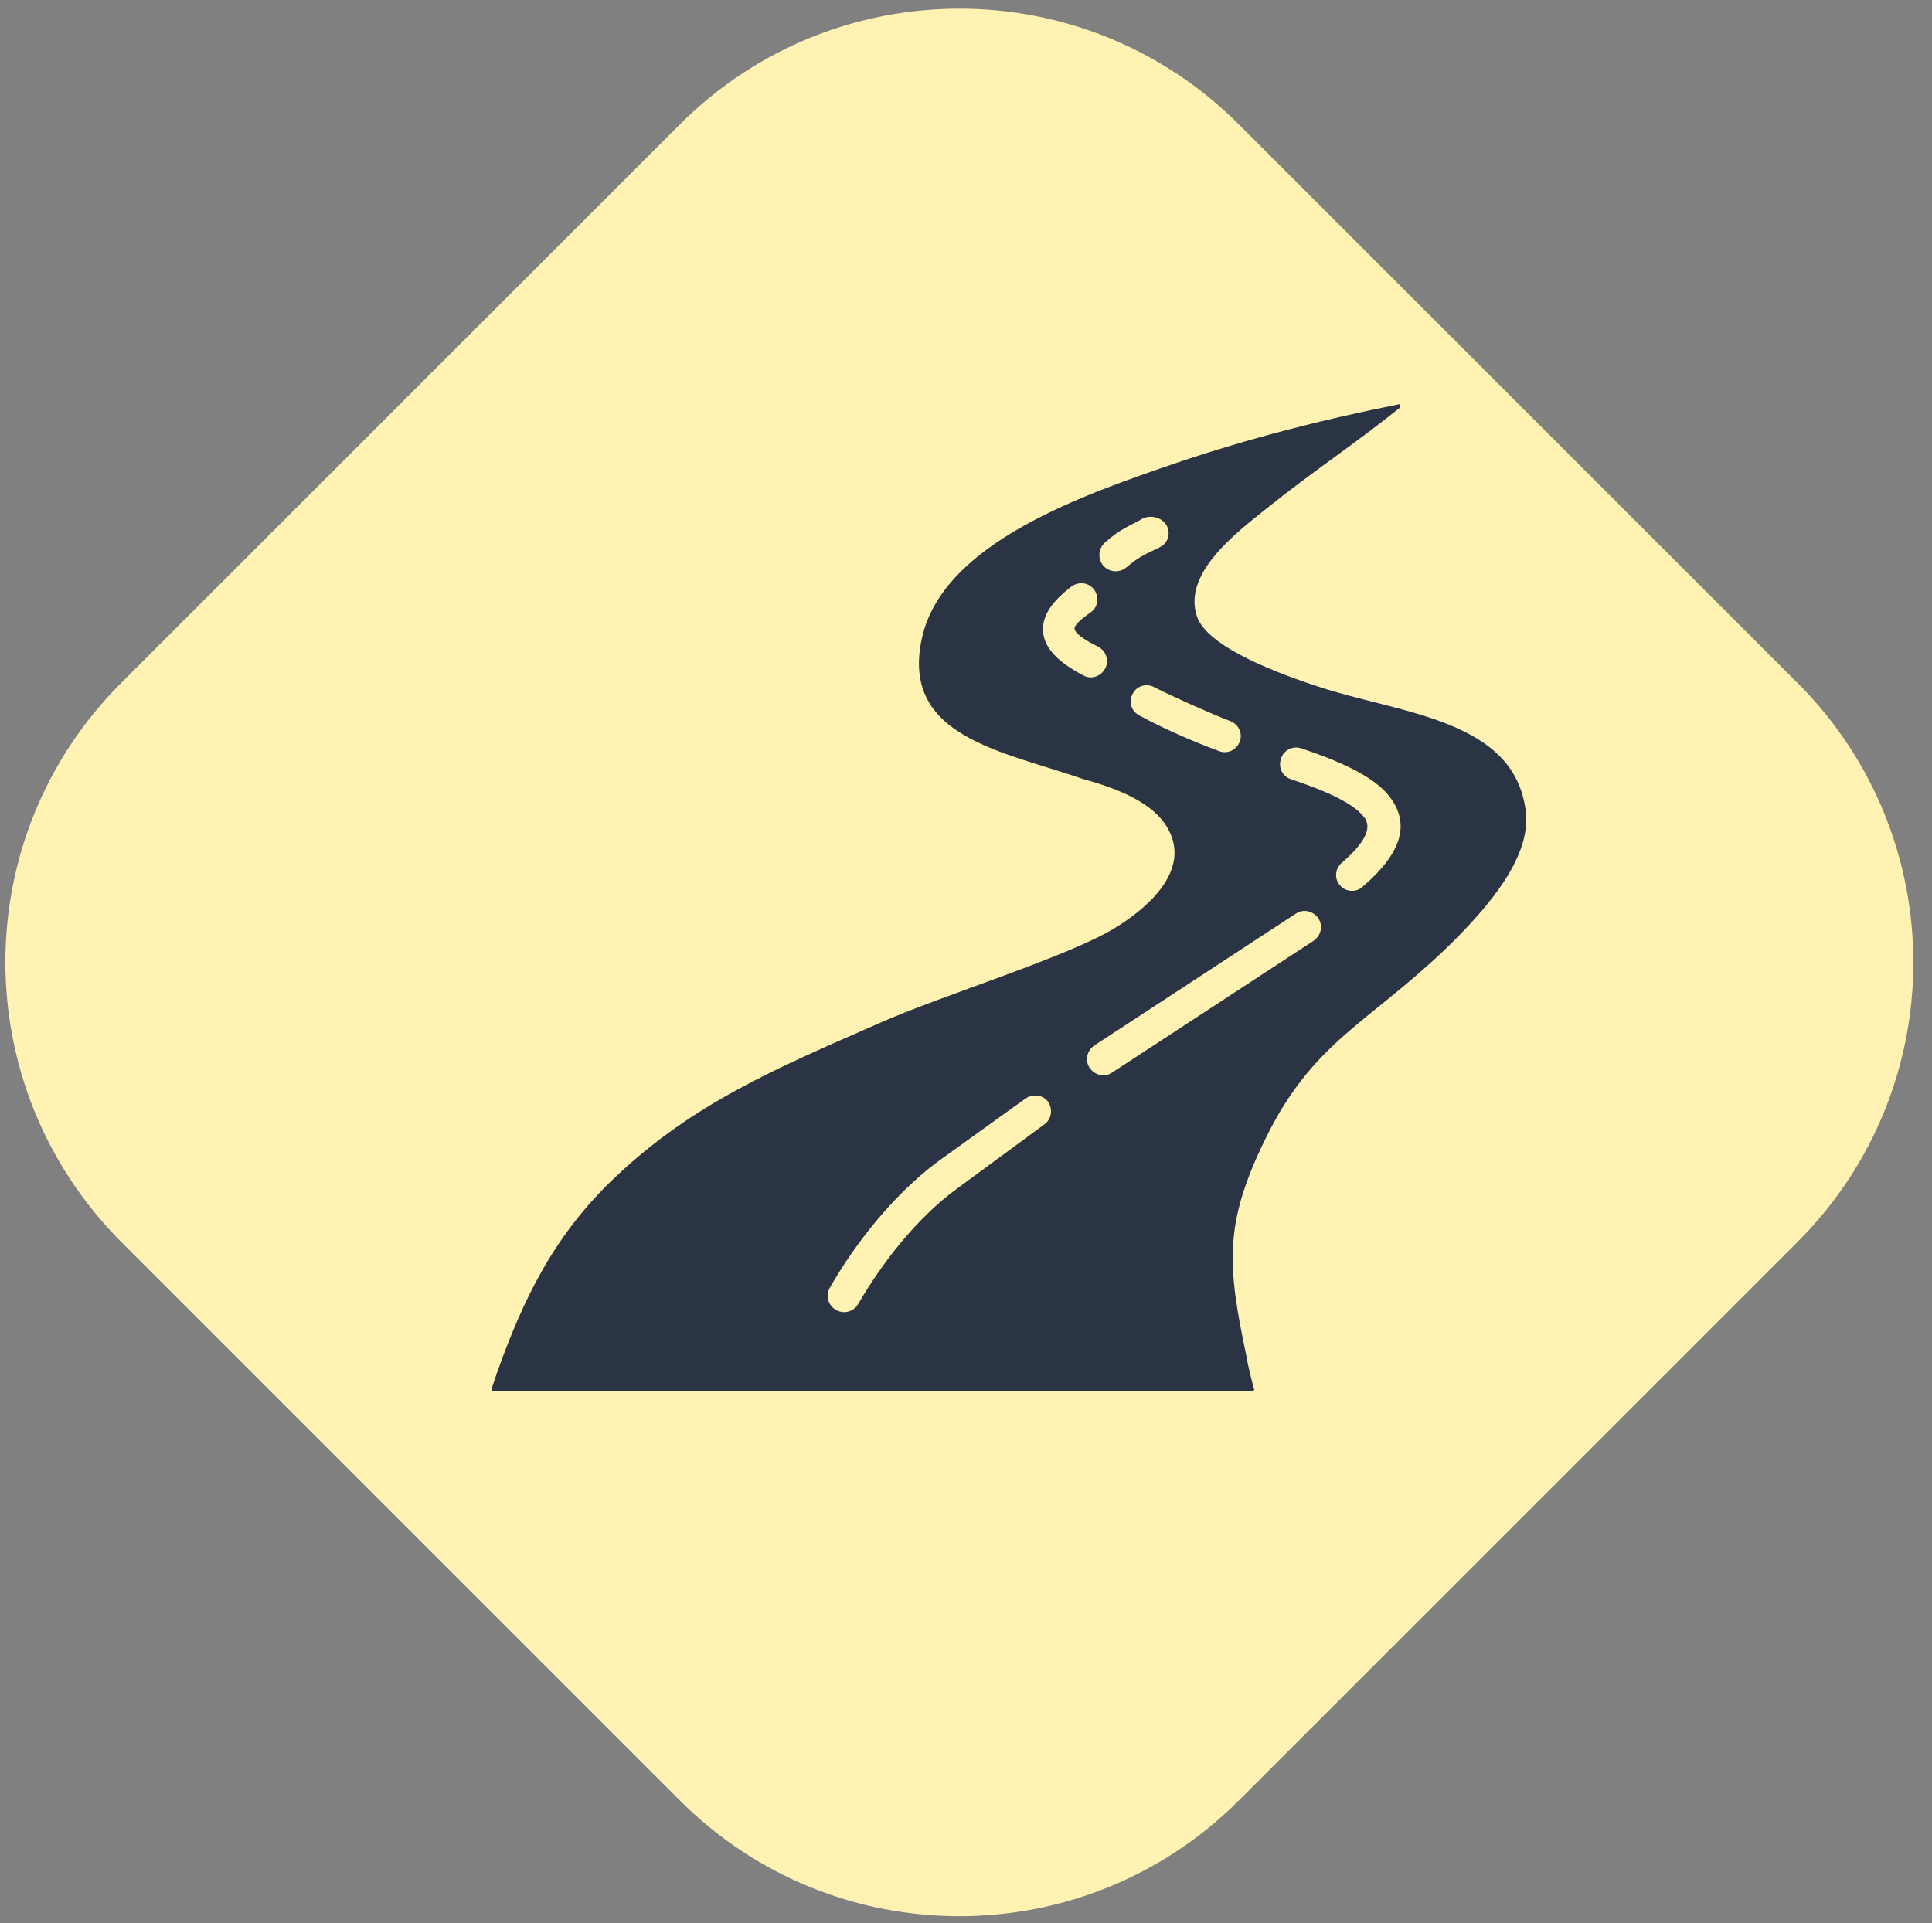 <?xml version="1.0" encoding="UTF-8"?>
<!-- Generator: Adobe Illustrator 27.8.0, SVG Export Plug-In . SVG Version: 6.00 Build 0)  -->
<svg xmlns="http://www.w3.org/2000/svg" xmlns:xlink="http://www.w3.org/1999/xlink" version="1.1" id="Layer_1" x="0px" y="0px" viewBox="0 0 233 232" style="enable-background:new 0 0 233 232;" xml:space="preserve">
<rect x="0" y="0" width="233" height="232" fill="#808080" stroke="none"/>
<style type="text/css">
	.st0{fill:#FFF2B2;}
	.st1{fill-rule:evenodd;clip-rule:evenodd;fill:#2A3445;}
</style>
<path class="st0" d="M14.6,82.4L82,15c18.6-18.6,48.8-18.6,67.4,0l67.4,67.4c18.6,18.6,18.6,48.8,0,67.4l-67.4,67.4  c-18.6,18.6-48.8,18.6-67.4,0l-67.4-67.4C-4,131.1-4,101,14.6,82.4z"></path>
<path class="st1" d="M140.7,99.7c3,4.9-1.7,9.4-6,12.1c-5.5,3.5-21.2,8.3-28.6,11.6c-12.3,5.4-22.4,9.6-31.9,18.6  c-7.4,7-11.1,14.7-14.3,23.7c-0.2,0.6-0.4,1.2-0.6,1.8c0,0.1,0,0.2,0,0.2c0.1,0.1,0.1,0.1,0.2,0.1H151c0.1,0,0.2,0,0.2-0.1  c0.1-0.1,0.1-0.1,0-0.2c-0.3-1.3-0.7-2.7-0.9-4c-2.3-10.9-2.7-15.9,2.3-26.1c5.7-11.7,12.3-13.9,21.7-22.9  c5.7-5.5,10.4-11.4,9.7-16.7c-1.4-11.1-15.2-11.7-25.1-15c-7-2.3-13.3-5.2-14.5-8.3c-1.9-5.2,4.5-10.1,8.4-13.2  c5.2-4.2,10.8-7.9,16-12.1c0.1-0.1,0.1-0.2,0.1-0.3c-0.1-0.1-0.2-0.2-0.3-0.1c-9.1,1.8-18,4.1-26.6,7c-11.1,3.8-28.2,9.6-30.8,21.1  c-2.7,12,9.7,13.7,19.5,17.1c0,0,0,0,0,0C135.1,95.2,139,96.9,140.7,99.7z M137.4,86.3c-1-0.5-1.3-1.7-0.8-2.6  c0.5-1,1.7-1.3,2.6-0.8c2.6,1.3,6.4,3,9.2,4.1c1,0.4,1.5,1.5,1.1,2.5c-0.4,1-1.5,1.5-2.5,1.1C144,89.5,140.1,87.8,137.4,86.3z   M132.4,78c1,0.5,1.4,1.7,0.9,2.6c-0.5,1-1.7,1.4-2.6,0.9c-3.1-1.6-4.7-3.3-4.9-5.2c-0.2-2,1.1-3.8,3.5-5.6c0.9-0.6,2.1-0.4,2.7,0.5  c0.6,0.9,0.4,2.1-0.5,2.7c-1.3,0.9-2,1.6-1.9,2C129.7,76.4,130.6,77.1,132.4,78z M155.7,94c-1-0.3-1.6-1.4-1.2-2.5  c0.3-1,1.4-1.6,2.5-1.2c5.1,1.7,9.1,3.6,10.8,6.1c2.1,3,1.4,6.4-3.5,10.6c-0.8,0.7-2,0.6-2.7-0.2c-0.7-0.8-0.6-2,0.2-2.7  c2.9-2.5,3.6-4.2,2.8-5.4C163.4,97,160.2,95.5,155.7,94z M156.3,110.2c0.9-0.6,2.1-0.3,2.7,0.6c0.6,0.9,0.3,2.1-0.6,2.7l-24.3,15.9  c-0.9,0.6-2.1,0.3-2.7-0.6c-0.6-0.9-0.3-2.1,0.6-2.7L156.3,110.2z M123.7,132.5c0.9-0.6,2.1-0.4,2.7,0.4c0.6,0.9,0.4,2.1-0.4,2.7  l-10.6,7.8c-4.8,3.5-9,8.9-11.9,13.9c-0.5,0.9-1.7,1.3-2.7,0.7c-0.9-0.5-1.3-1.7-0.7-2.7c3.1-5.4,7.7-11.2,12.9-15.1L123.7,132.5z   M140.7,63.4c0.5,0.9,0.2,2.1-0.8,2.6c-1.6,0.8-2.5,1.1-4,2.4c-0.8,0.7-2,0.7-2.8-0.1c-0.7-0.8-0.7-2,0.1-2.8c2-1.8,3-2,4.7-3  C139,62.1,140.2,62.5,140.7,63.4z"></path>
</svg>
